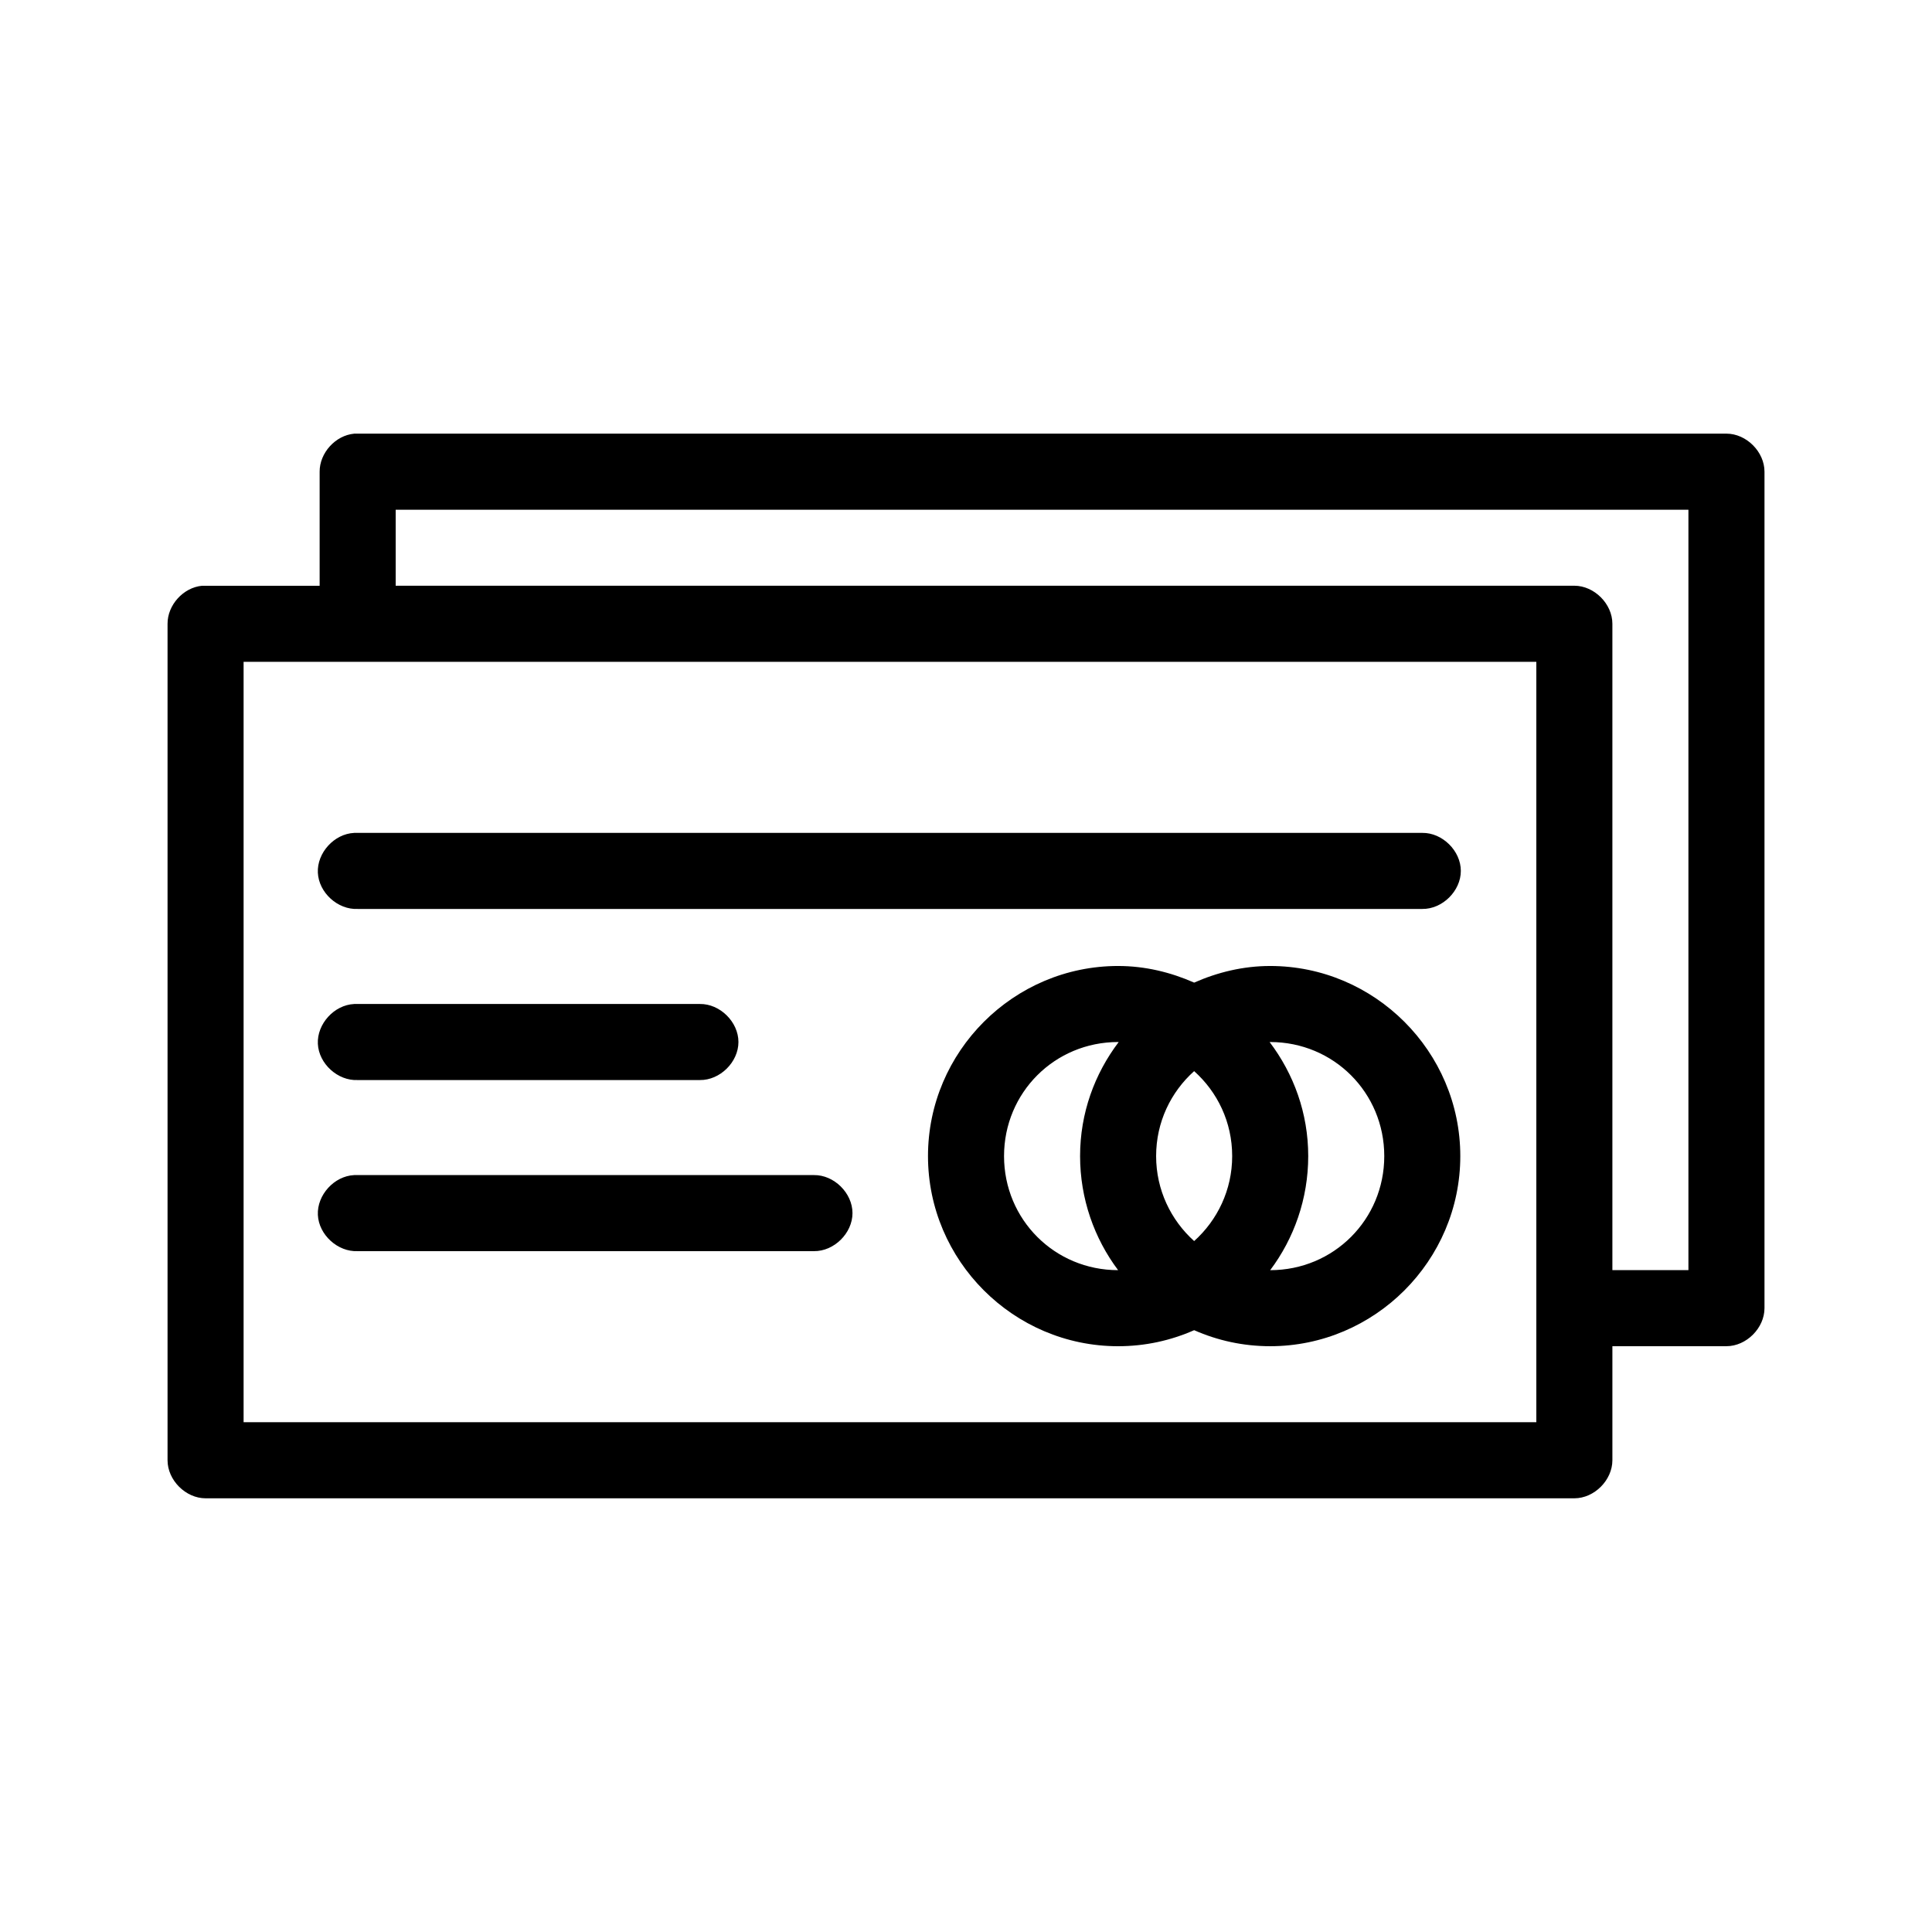 <?xml version="1.0" encoding="UTF-8"?>
<!-- Uploaded to: SVG Repo, www.svgrepo.com, Generator: SVG Repo Mixer Tools -->
<svg fill="#000000" width="800px" height="800px" version="1.1" viewBox="144 144 512 512" xmlns="http://www.w3.org/2000/svg">
 <path d="m237.84 258.93c-4.953 0.465-9.152 5.098-9.133 10.074v30.23h-31.172c-4.953 0.465-9.152 5.098-9.133 10.074v221.68c0 5.277 4.801 10.074 10.078 10.078h362.74c5.277 0 10.074-4.801 10.078-10.078v-30.23h30.23c5.277 0 10.074-4.801 10.078-10.078v-221.68c0-5.277-4.801-10.074-10.078-10.078h-363.69zm11.02 20.152h342.59v201.52h-20.152v-171.3c0-5.277-4.801-10.074-10.078-10.078h-312.36zm-40.305 40.305h342.59v201.52h-342.59zm29.285 45.344c-5.277 0.246-9.852 5.273-9.605 10.547 0.246 5.277 5.273 9.852 10.551 9.602h282.13c5.324 0.074 10.219-4.754 10.219-10.078 0-5.324-4.894-10.152-10.219-10.078h-283.08zm202.47 35.266c-27.707 0-50.383 22.676-50.383 50.383 0 27.707 22.676 50.383 50.383 50.383 7.176 0 13.957-1.516 20.152-4.25 6.195 2.731 12.973 4.246 20.152 4.246 27.703 0 50.379-22.676 50.379-50.383 0-27.703-22.676-50.379-50.379-50.379-7.18 0-13.957 1.672-20.152 4.406-6.195-2.734-12.977-4.406-20.152-4.406zm-202.47 10.078c-5.277 0.246-9.852 5.273-9.605 10.547 0.246 5.273 5.273 9.852 10.551 9.602h90.688c5.324 0.074 10.219-4.754 10.219-10.078 0-5.324-4.894-10.152-10.219-10.078h-91.629zm202.47 10.074h0.156c-6.406 8.449-10.234 18.871-10.234 30.227 0 11.277 3.75 21.809 10.078 30.23-16.812 0-30.23-13.414-30.23-30.23 0-16.812 13.414-30.23 30.23-30.23zm40.148 0h0.156c16.812 0 30.23 13.414 30.23 30.23 0 16.812-13.414 30.23-30.23 30.23 6.324-8.422 10.078-18.949 10.078-30.23 0-11.355-3.828-21.777-10.234-30.23zm-19.996 7.715c6.168 5.516 10.078 13.5 10.078 22.516 0 8.992-3.934 17-10.078 22.516-6.141-5.519-10.078-13.527-10.078-22.52 0-9.012 3.91-16.996 10.078-22.516zm-222.62 27.551c-5.277 0.246-9.852 5.273-9.605 10.547 0.246 5.277 5.273 9.852 10.551 9.605h120.91c5.324 0.074 10.219-4.754 10.219-10.078 0-5.324-4.894-10.152-10.219-10.078h-121.86z"/>
</svg>